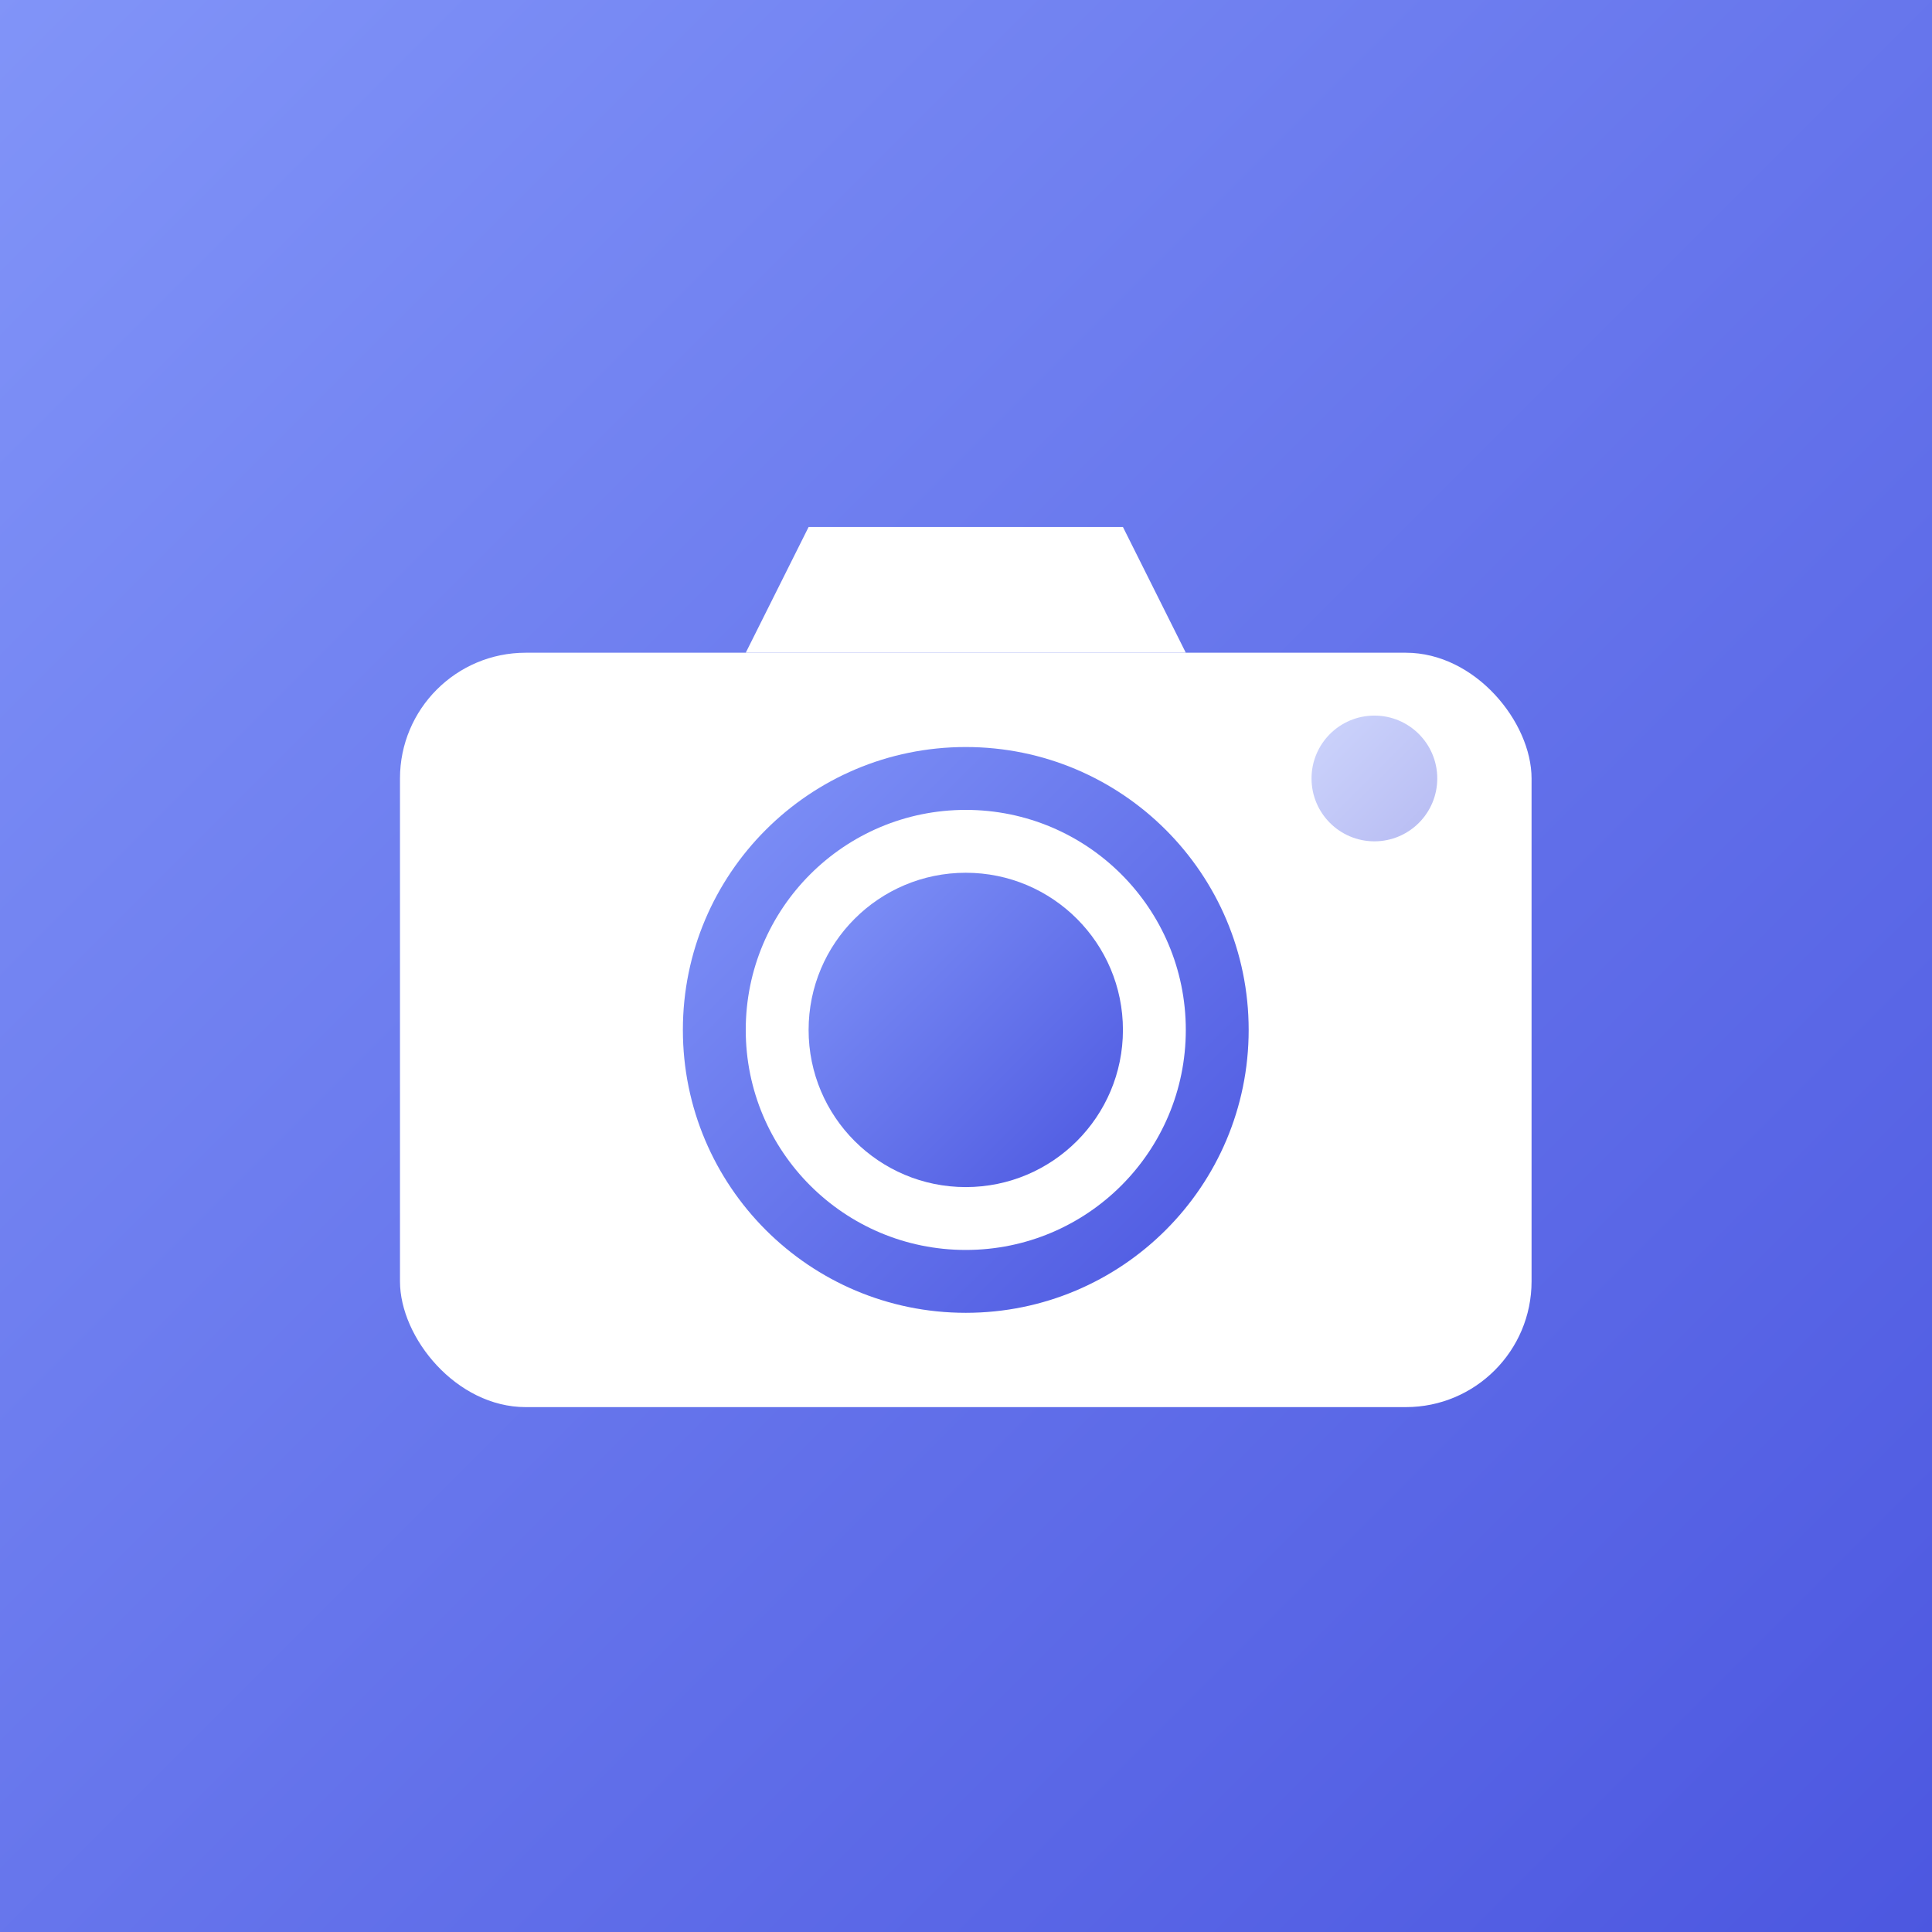 <svg xmlns="http://www.w3.org/2000/svg" width="512" height="512" viewBox="0 0 512 512">
  <rect x="0" y="0" width="512" height="512" fill="#333333" stroke="none"/>
  <defs>
    <linearGradient id="grad" x1="0%" y1="0%" x2="100%" y2="100%">
      <stop offset="0%" stop-color="#8194f8"/>
      <stop offset="100%" stop-color="#4c57e0"/>
    </linearGradient>
  </defs>
  
  <!-- Background (Full bleed for maskable icons) -->
  <rect width="512" height="512" fill="url(#grad)"/>
  
  <!-- Camera Icon (Centered and padded for safe zones) -->
  <g fill="white" transform="translate(106, 123) scale(0.833)">
    <!-- Body -->
    <rect x="0" y="60" width="360" height="240" rx="40" ry="40"/>
    <!-- Viewfinder bump -->
    <path d="M110 60 L130 20 H230 L250 60 Z" />
    <!-- Lens Outer Ring -->
    <circle cx="180" cy="180" r="90" fill="url(#grad)"/>
    <!-- Lens Glass -->
    <circle cx="180" cy="180" r="70" fill="white"/>
    <!-- Lens Aperture -->
    <circle cx="180" cy="180" r="50" fill="url(#grad)"/>
    <!-- Flash/Sensor -->
    <circle cx="310" cy="100" r="20" fill="url(#grad)" opacity="0.4"/>
  </g>
</svg>